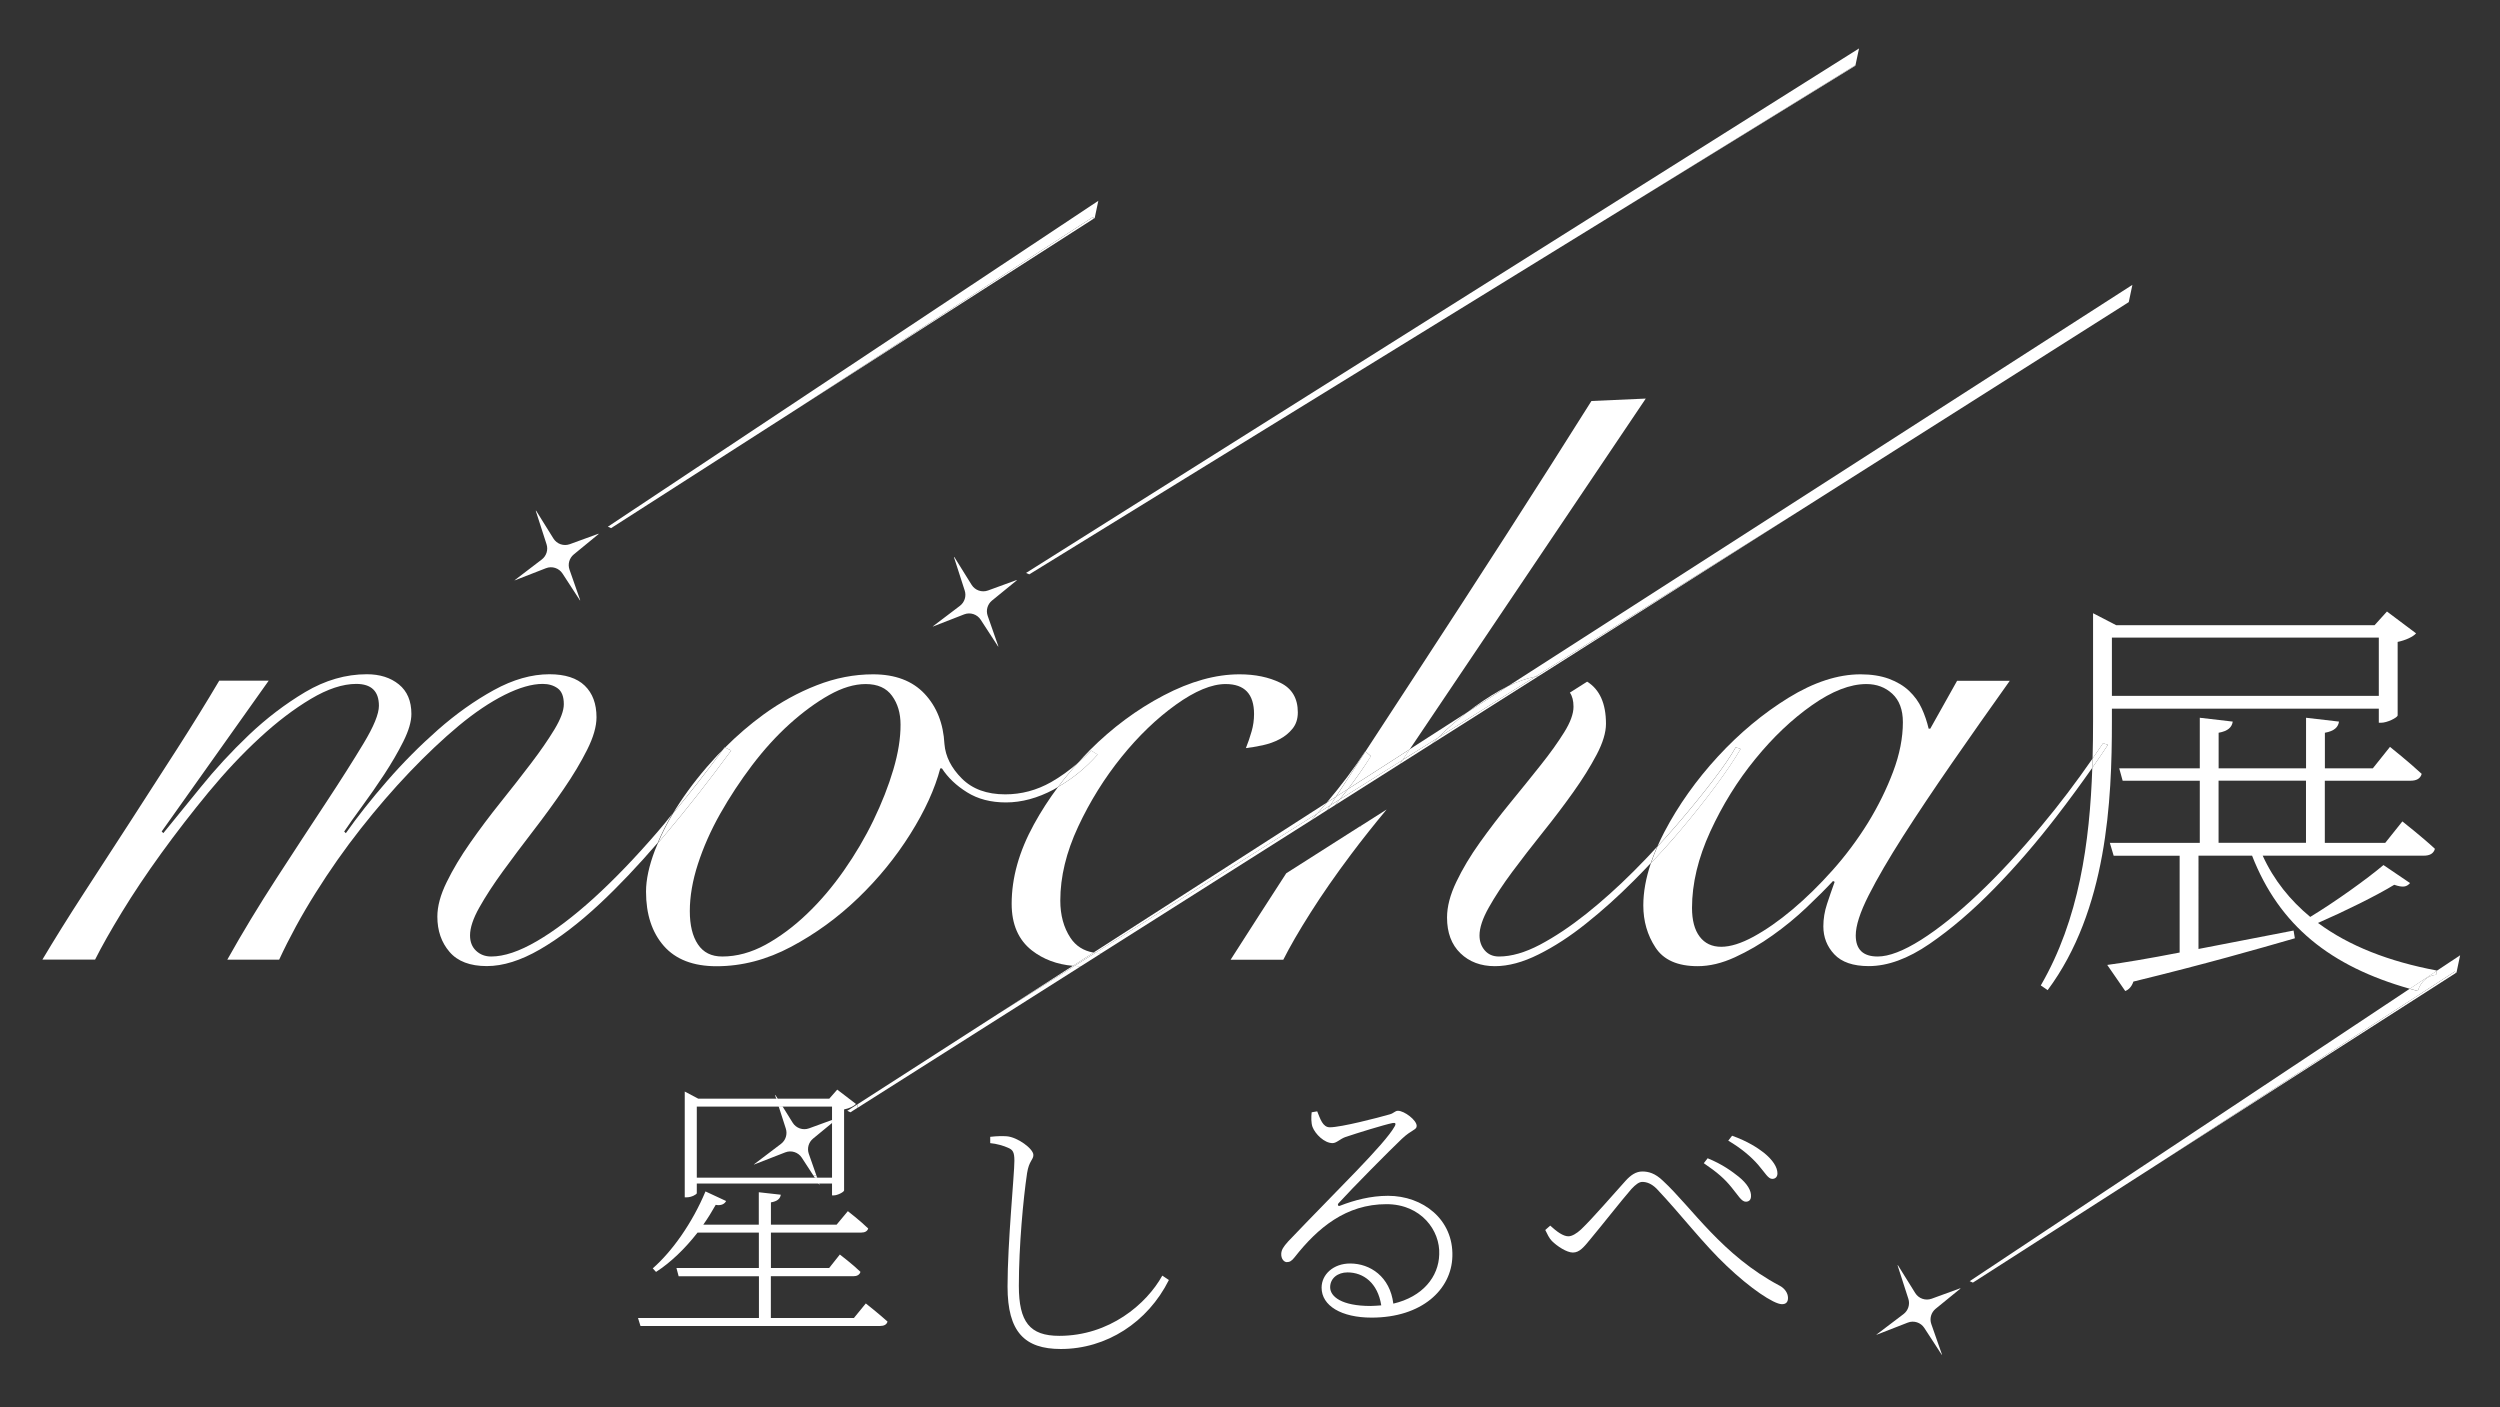 <?xml version="1.0" encoding="utf-8"?>
<!-- Generator: Adobe Illustrator 27.0.1, SVG Export Plug-In . SVG Version: 6.00 Build 0)  -->
<svg version="1.1" id="レイヤー_1" xmlns="http://www.w3.org/2000/svg" xmlns:xlink="http://www.w3.org/1999/xlink" x="0px"
	 y="0px" viewBox="0 0 364.92 205.38" style="enable-background:new 0 0 364.92 205.38;" xml:space="preserve">
<rect x="0" y="0" width="364.92" height="205.38" fill="#333333" stroke="none"/>
<style type="text/css">
	.st0{fill:#FFFFFF;}
</style>
<g>
	<path class="st0" d="M198.57,120.68c0.05-0.06,0.1-0.13,0.15-0.19l-0.21,0.13L198.57,120.68z"/>
	<path class="st0" d="M95.96,121.45c-3.24,3.75-6.33,6.96-9.29,9.65c-2.96,2.68-5.72,4.77-8.29,6.27c-2.57,1.5-4.79,2.25-6.69,2.25
		c-0.87,0-1.6-0.28-2.19-0.83c-0.59-0.55-0.89-1.3-0.89-2.25c0-1.1,0.45-2.47,1.36-4.08c0.91-1.62,2.05-3.37,3.43-5.27
		c1.38-1.89,2.86-3.87,4.44-5.92c1.58-2.05,3.06-4.08,4.44-6.1c1.38-2.01,2.52-3.92,3.43-5.74c0.91-1.81,1.36-3.39,1.36-4.73
		c0-1.97-0.57-3.51-1.72-4.62c-1.14-1.1-2.86-1.66-5.15-1.66c-2.6,0-5.31,0.77-8.11,2.31c-2.8,1.54-5.52,3.47-8.17,5.8
		c-2.64,2.33-5.13,4.83-7.46,7.52c-2.33,2.68-4.32,5.21-5.98,7.57l-0.24-0.24c0.63-0.95,1.5-2.17,2.6-3.67
		c1.1-1.5,2.19-3.06,3.25-4.68c1.06-1.62,1.99-3.21,2.78-4.79c0.79-1.58,1.18-2.92,1.18-4.02c0-1.89-0.61-3.33-1.83-4.32
		c-1.22-0.99-2.78-1.48-4.67-1.48c-3.08,0-6.08,0.87-9,2.6c-2.92,1.74-5.66,3.83-8.23,6.27c-2.57,2.45-4.91,4.99-7.04,7.63
		c-2.13,2.64-3.95,4.87-5.44,6.69l-0.24-0.24l15.62-22.01h-7.22c-1.82,3.08-3.85,6.37-6.1,9.88c-2.25,3.51-4.54,7.06-6.86,10.65
		c-2.33,3.59-4.62,7.12-6.87,10.59c-2.25,3.47-4.24,6.67-5.98,9.59h7.69c0.95-1.89,2.25-4.2,3.91-6.92s3.57-5.58,5.74-8.58
		c2.17-3,4.48-5.98,6.92-8.94c2.45-2.96,4.93-5.6,7.46-7.93c2.52-2.33,5.01-4.22,7.46-5.68c2.45-1.46,4.66-2.19,6.63-2.19
		c2.21,0,3.31,1.07,3.31,3.2c0,1.18-0.75,3.02-2.25,5.5c-1.5,2.49-3.35,5.41-5.56,8.76c-2.21,3.35-4.6,7-7.16,10.95
		c-2.56,3.95-4.95,7.89-7.16,11.84h7.57c1.5-3.23,3.27-6.49,5.33-9.76c2.05-3.27,4.24-6.39,6.57-9.35c2.33-2.96,4.71-5.72,7.16-8.29
		c2.45-2.56,4.83-4.81,7.16-6.75c2.33-1.93,4.56-3.43,6.69-4.5c2.13-1.06,3.98-1.6,5.56-1.6c0.87,0,1.6,0.22,2.19,0.65
		c0.59,0.43,0.89,1.2,0.89,2.31c0,0.95-0.46,2.17-1.36,3.67c-0.91,1.5-2.05,3.16-3.43,4.97c-1.38,1.82-2.86,3.71-4.44,5.68
		c-1.58,1.97-3.06,3.95-4.44,5.92c-1.38,1.97-2.53,3.89-3.43,5.74c-0.91,1.85-1.36,3.53-1.36,5.03c0,2.05,0.59,3.77,1.78,5.15
		c1.18,1.38,3,2.07,5.44,2.07c2.37,0,4.95-0.81,7.75-2.43c2.8-1.62,5.72-3.85,8.76-6.69c2.73-2.55,5.54-5.52,8.43-8.87
		c0.6-1.42,1.32-2.85,2.18-4.29C97.46,119.68,96.71,120.58,95.96,121.45z"/>
	<path class="st0" d="M105.78,109.08c-0.1,0.13-0.19,0.25-0.29,0.38c0.11-0.12,0.23-0.24,0.34-0.35L105.78,109.08z"/>
	<path class="st0" d="M153.42,114.17c-2.09,1.18-4.32,1.78-6.69,1.78c-2.68,0-4.79-0.77-6.33-2.31c-1.54-1.54-2.39-3.21-2.54-5.03
		c-0.16-3-1.12-5.44-2.9-7.34c-1.78-1.89-4.28-2.84-7.52-2.84c-2.76,0-5.5,0.53-8.23,1.6c-2.72,1.06-5.31,2.49-7.75,4.26
		c-1.99,1.45-3.86,3.06-5.62,4.82l0.89,0.44c-3.24,4.42-6.47,8.54-9.71,12.37c-0.33,0.39-0.66,0.75-0.98,1.14
		c-0.15,0.35-0.3,0.7-0.44,1.05c-0.87,2.29-1.3,4.3-1.3,6.04c0,3.31,0.87,5.96,2.6,7.93c1.73,1.97,4.3,2.96,7.69,2.96
		c3.71,0,7.34-0.95,10.89-2.84c3.55-1.89,6.81-4.26,9.76-7.1c2.96-2.84,5.5-5.96,7.63-9.35c2.13-3.39,3.59-6.59,4.38-9.59h0.24
		c0.87,1.34,2.09,2.51,3.67,3.49c1.58,0.99,3.47,1.48,5.68,1.48c2.29,0,4.62-0.63,6.98-1.89c0.21-0.11,0.41-0.25,0.62-0.37
		c0.9-1.21,1.88-2.37,2.9-3.5C156.1,112.44,154.79,113.39,153.42,114.17z M130.4,112.33c-0.71,2.41-1.68,4.87-2.9,7.4
		c-1.22,2.53-2.66,4.97-4.32,7.34s-3.45,4.48-5.39,6.33c-1.93,1.85-3.95,3.35-6.04,4.5c-2.09,1.14-4.2,1.72-6.33,1.72
		c-1.58,0-2.76-0.59-3.55-1.78c-0.79-1.18-1.18-2.8-1.18-4.85c0-2.13,0.39-4.42,1.18-6.86c0.79-2.44,1.87-4.89,3.25-7.34
		c1.38-2.44,2.94-4.81,4.67-7.1c1.74-2.29,3.57-4.3,5.5-6.04c1.93-1.73,3.85-3.14,5.74-4.2c1.89-1.06,3.67-1.6,5.33-1.6
		c1.74,0,3.02,0.57,3.85,1.72c0.83,1.14,1.24,2.54,1.24,4.2C131.46,107.74,131.11,109.93,130.4,112.33z"/>
	<path class="st0" d="M104.65,110.32c-2.09,2.25-3.91,4.54-5.44,6.86c-0.35,0.53-0.68,1.06-0.99,1.58c2.4-2.9,4.83-6,7.28-9.31
		C105.21,109.75,104.93,110.03,104.65,110.32z"/>
	<path class="st0" d="M106.73,109.55l-0.89-0.44c-0.12,0.12-0.23,0.23-0.34,0.35c-2.45,3.31-4.87,6.41-7.28,9.31
		c-0.86,1.44-1.58,2.87-2.18,4.29c0.33-0.38,0.65-0.74,0.98-1.14C100.25,118.09,103.49,113.97,106.73,109.55z"/>
	<path class="st0" d="M199.31,109.7l-0.03-0.03c-1.59,2.45-3.47,4.94-5.62,7.49l1.35-0.87C196.45,114.09,197.88,111.89,199.31,109.7
		z"/>
	<path class="st0" d="M156.25,136.89c-0.99-1.5-1.48-3.31-1.48-5.44c0-3.47,0.87-7.06,2.6-10.77c1.73-3.71,3.85-7.1,6.33-10.18
		c2.49-3.08,5.13-5.62,7.93-7.63c2.8-2.01,5.23-3.02,7.28-3.02c2.76,0,4.14,1.46,4.14,4.38c0,0.87-0.12,1.72-0.36,2.54
		c-0.24,0.83-0.51,1.64-0.83,2.43c0.71-0.08,1.52-0.22,2.43-0.41c0.91-0.2,1.74-0.49,2.49-0.89c0.75-0.39,1.38-0.91,1.89-1.54
		c0.51-0.63,0.77-1.42,0.77-2.37c0-2.05-0.85-3.49-2.54-4.32c-1.7-0.83-3.69-1.24-5.98-1.24c-3.47,0-7.16,1.03-11.07,3.08
		c-3.91,2.05-7.5,4.72-10.77,7.99c-0.61,0.61-1.17,1.24-1.74,1.87c0.65-0.57,1.3-1.16,1.92-1.81l0.95,0.59
		c-1.72,1.94-3.65,3.5-5.77,4.72c-1.3,1.74-2.48,3.56-3.52,5.46c-2.17,3.95-3.25,7.81-3.25,11.6c0,3,0.99,5.27,2.96,6.81
		c1.66,1.29,3.66,2.04,5.99,2.24l3-1.93C158.17,138.79,157.04,138.09,156.25,136.89z"/>
	<path class="st0" d="M160.22,110.14l-0.95-0.59c-0.62,0.65-1.27,1.24-1.92,1.81c-1.02,1.13-2,2.3-2.9,3.5
		C156.57,113.64,158.5,112.08,160.22,110.14z"/>
	<path class="st0" d="M196.76,115.17l9.02-5.8l34.45-51.19l-7.93,0.35c-3.87,6.15-7.97,12.61-12.31,19.35
		c-4.34,6.75-8.78,13.59-13.32,20.54c-2.45,3.75-4.9,7.51-7.36,11.27l0.79,0.68C199.15,111.92,198.03,113.52,196.76,115.17z"/>
	<path class="st0" d="M218.92,100.79c-1.62,0.93-3.19,1.99-4.72,3.16l5.87-3.77C219.69,100.37,219.31,100.57,218.92,100.79z"/>
	<path class="st0" d="M238.45,127.19c-2.29,2.29-4.6,4.36-6.92,6.21c-2.33,1.85-4.58,3.35-6.75,4.5c-2.17,1.14-4.16,1.72-5.98,1.72
		c-0.87,0-1.56-0.3-2.07-0.89c-0.51-0.59-0.77-1.32-0.77-2.19c0-1.1,0.45-2.47,1.36-4.08c0.91-1.62,2.05-3.35,3.43-5.21
		c1.38-1.85,2.86-3.77,4.44-5.74c1.58-1.97,3.06-3.92,4.44-5.86c1.38-1.93,2.52-3.77,3.43-5.5c0.91-1.73,1.36-3.23,1.36-4.5
		c0-2.96-0.92-5.01-2.75-6.15l-2.52,1.6c0.35,0.5,0.53,1.18,0.53,2.06c0,1.03-0.45,2.27-1.36,3.73c-0.91,1.46-2.05,3.06-3.43,4.79
		c-1.38,1.74-2.86,3.57-4.44,5.5c-1.58,1.93-3.06,3.87-4.44,5.8c-1.38,1.93-2.53,3.85-3.43,5.74c-0.91,1.89-1.36,3.63-1.36,5.21
		c0,2.21,0.65,3.95,1.95,5.21s2.98,1.89,5.03,1.89c1.97,0,4.1-0.57,6.39-1.72c2.29-1.14,4.6-2.64,6.92-4.5
		c2.33-1.85,4.66-3.94,6.98-6.27c0.84-0.84,1.66-1.69,2.46-2.54c0.27-0.79,0.59-1.6,0.95-2.43
		C240.82,124.78,239.66,125.98,238.45,127.19z"/>
	<path class="st0" d="M198.57,120.68l-0.06-0.06l-10.76,6.85c-2.75,4.24-5.46,8.46-8.12,12.62h7.69c0.95-1.89,2.27-4.18,3.97-6.86
		c1.7-2.68,3.67-5.52,5.92-8.52c1.65-2.2,3.39-4.38,5.19-6.55l-3.68,2.34C198.67,120.55,198.61,120.62,198.57,120.68z"/>
	<path class="st0" d="M196.76,115.17c1.27-1.66,2.39-3.26,3.35-4.79l-0.79-0.68c-1.43,2.19-2.86,4.39-4.3,6.59L196.76,115.17z"/>
	<path class="st0" d="M291.12,129.67c3.16-3.23,6.17-6.73,9.05-10.47c1.92-2.49,3.65-4.86,5.24-7.13c0.02-0.45,0.03-0.9,0.04-1.35
		c-2.38,3.44-4.87,6.73-7.47,9.84c-3.16,3.79-6.23,7.1-9.23,9.94c-3,2.84-5.78,5.07-8.34,6.69c-2.57,1.62-4.68,2.43-6.33,2.43
		c-2.13,0-3.2-1.02-3.2-3.08c0-1.42,0.63-3.37,1.89-5.86c1.26-2.49,2.94-5.36,5.03-8.64c2.09-3.27,4.48-6.84,7.16-10.71
		c2.68-3.87,5.48-7.85,8.4-11.95h-7.69l-3.91,6.98h-0.24c-0.24-1.02-0.57-2.01-1.01-2.96c-0.43-0.95-1.05-1.79-1.83-2.54
		c-0.79-0.75-1.78-1.34-2.96-1.78c-1.18-0.43-2.56-0.65-4.14-0.65c-3.31,0-6.83,1.15-10.53,3.43c-3.71,2.29-7.14,5.15-10.3,8.58
		c-3.16,3.43-5.76,7.1-7.81,11.01c-0.38,0.72-0.71,1.43-1.02,2.13c0.99-1.07,1.95-2.14,2.86-3.2c1.93-2.25,3.67-4.38,5.21-6.39
		c1.54-2.01,2.66-3.65,3.37-4.91l0.71,0.24c-0.87,1.5-2.09,3.31-3.67,5.44c-1.58,2.13-3.37,4.38-5.38,6.75
		c-1.28,1.51-2.64,3.01-4.05,4.5c-0.73,2.17-1.1,4.22-1.1,6.15c0,2.29,0.59,4.34,1.78,6.15c1.18,1.81,3.23,2.72,6.15,2.72
		c1.74,0,3.55-0.43,5.44-1.3c1.89-0.87,3.73-1.93,5.5-3.2c1.78-1.26,3.43-2.62,4.97-4.08c1.54-1.46,2.82-2.74,3.85-3.85l0.24,0.12
		c-0.4,1.11-0.77,2.19-1.12,3.25c-0.35,1.06-0.53,2.15-0.53,3.25c0,1.58,0.53,2.94,1.6,4.08c1.07,1.14,2.74,1.72,5.03,1.72
		c2.76,0,5.72-1.08,8.88-3.25C284.81,135.61,287.96,132.91,291.12,129.67z M267.51,127.01c-1.93,2.17-3.89,4.08-5.86,5.74
		c-1.97,1.66-3.87,2.98-5.68,3.97c-1.82,0.99-3.39,1.48-4.73,1.48c-1.34,0-2.39-0.49-3.14-1.48c-0.75-0.99-1.12-2.39-1.12-4.2
		c0-3.55,0.89-7.26,2.66-11.13c1.78-3.87,3.96-7.4,6.57-10.59c2.6-3.2,5.37-5.82,8.29-7.87c2.92-2.05,5.56-3.08,7.93-3.08
		c1.5,0,2.76,0.47,3.79,1.42c1.02,0.95,1.54,2.33,1.54,4.14c0,2.29-0.47,4.7-1.42,7.22c-0.95,2.53-2.17,5.01-3.67,7.46
		C271.16,122.53,269.44,124.84,267.51,127.01z"/>
	<path class="st0" d="M250.41,114.76c1.58-2.13,2.8-3.94,3.67-5.44l-0.71-0.24c-0.71,1.26-1.83,2.9-3.37,4.91
		c-1.54,2.01-3.28,4.14-5.21,6.39c-0.91,1.06-1.87,2.13-2.86,3.2c-0.36,0.83-0.68,1.64-0.95,2.43c1.41-1.49,2.76-2.99,4.05-4.5
		C247.03,119.14,248.83,116.89,250.41,114.76z"/>
	<path class="st0" d="M355.67,141.66c-6.94-1.31-12.76-3.56-17.32-6.94c3.88-1.69,8.57-4,11.13-5.57c1.31,0.44,1.81,0.31,2.31-0.25
		l-3.88-2.63c-2.44,2.06-7.07,5.38-10.69,7.57c-2.94-2.44-5.32-5.38-6.94-8.94h23.51c0.88,0,1.44-0.31,1.63-1
		c-1.88-1.75-4.75-4-4.75-4l-2.5,3.13h-8.82v-9.07h12.51c0.88,0,1.44-0.31,1.63-1c-1.81-1.69-4.63-3.94-4.63-3.94l-2.5,3.13h-7
		v-5.19c1.38-0.25,1.94-0.81,2.06-1.63l-4.81-0.56v7.38h-12.76v-5.19c1.38-0.25,1.94-0.81,2.06-1.63l-4.81-0.56v7.38h-11.76
		l0.5,1.81h11.26v9.07h-13.13l0.56,1.88h9.63v14.13c-4.5,0.88-8.25,1.5-10.57,1.81l2.63,3.81c0.5-0.19,0.94-0.63,1.19-1.38
		c10.5-2.56,18.13-4.75,23.57-6.32l-0.19-1.13c-4.88,0.94-9.63,1.88-13.88,2.69V124.9h7.82c3.99,10.22,11.45,16.16,23.03,19.43
		l3.92-2.6L355.67,141.66z M323.84,123.02v-9.07h12.76v9.07H323.84z"/>
	<path class="st0" d="M307.69,108.72c-0.71,1.08-1.48,2.2-2.28,3.34c-0.37,10.9-1.93,22.15-7.52,31.78l1,0.69
		c8.69-11.69,9.38-27.7,9.38-39.21v-1.88h38.96v2.06h0.31c0.94,0,2.38-0.75,2.44-1.06V93.7c1.19-0.25,2.25-0.75,2.69-1.25
		l-4.25-3.19l-1.81,2H308.9l-3.38-1.75v15.82c0,1.78-0.02,3.58-0.07,5.39c0.51-0.74,1.03-1.48,1.53-2.23L307.69,108.72z
		 M308.27,93.07h38.96v8.5h-38.96V93.07z"/>
	<path class="st0" d="M307.69,108.72l-0.71-0.24c-0.5,0.75-1.02,1.49-1.53,2.23c-0.01,0.45-0.03,0.9-0.04,1.35
		C306.21,110.93,306.98,109.81,307.69,108.72z"/>
	<path class="st0" d="M114.01,166.96l-3.97,3.01l0.04,0.01l4.54-1.77c0.89-0.35,1.9-0.02,2.42,0.78l1.67,2.57h0.45l-1.1-3.14
		c-0.28-0.8-0.03-1.68,0.62-2.22l2.76-2.27v-0.45l-3.34,1.22c-0.9,0.33-1.9-0.02-2.4-0.83l-1.46-2.35h-0.57l1.03,3.2
		C114.97,165.55,114.69,166.44,114.01,166.96z"/>
	<polygon class="st0" points="119.16,171.56 118.71,171.56 118.94,171.91 119.28,171.91 	"/>
	<polygon class="st0" points="119.58,172.91 119.63,172.89 119.58,172.77 119.49,172.77 	"/>
	<polygon class="st0" points="113.19,159.84 113.13,159.84 113.3,160.37 113.52,160.37 	"/>
	<polygon class="st0" points="118.94,171.91 119.49,172.77 119.58,172.77 119.28,171.91 	"/>
	<polygon class="st0" points="114.24,161.53 113.52,160.37 113.3,160.37 113.68,161.53 	"/>
	<polygon class="st0" points="122.3,163.24 122.3,163.18 121.45,163.49 121.45,163.94 	"/>
	<path class="st0" d="M209.91,107.68c0.38-0.36,0.76-0.73,1.14-1.09c1.03-0.94,2.08-1.81,3.15-2.64l-8.43,5.42l-1.05,1.56
		L209.91,107.68z"/>
	<path class="st0" d="M192.29,118.74c0.46-0.53,0.93-1.06,1.37-1.58l-34.04,21.88c0.09,0.01,0.18,0.03,0.27,0.04L192.29,118.74z"/>
	<path class="st0" d="M156.62,140.97L145.68,148l11.16-7.01C156.77,140.99,156.69,140.98,156.62,140.97z"/>
	<path class="st0" d="M262.21,74.85l48.52-30.75l0.53-2.52l-91.17,58.6c1.35-0.66,2.7-1.14,4.05-1.43L262.21,74.85z"/>
	<polygon class="st0" points="123.67,162.15 124.14,162.36 125.2,161.68 125.16,161.19 	"/>
	<path class="st0" d="M159.89,139.08c-0.09-0.01-0.18-0.03-0.27-0.04l-3,1.93c0.08,0.01,0.15,0.02,0.22,0.02L159.89,139.08z"/>
	<path class="st0" d="M194.2,117.54c0.27-0.42,0.54-0.83,0.82-1.25l-1.35,0.87c-0.44,0.52-0.91,1.05-1.37,1.58L194.2,117.54z"/>
	<path class="st0" d="M209.91,107.68l14.22-8.93c-1.35,0.29-2.7,0.77-4.05,1.43l-5.87,3.77c-1.07,0.82-2.13,1.69-3.15,2.64
		C210.67,106.95,210.29,107.32,209.91,107.68z"/>
	<path class="st0" d="M195.55,116.7l9.18-5.76l1.05-1.56l-9.02,5.8C196.37,115.67,195.96,116.18,195.55,116.7z"/>
	<path class="st0" d="M196.76,115.17l-1.74,1.12c-0.27,0.42-0.54,0.83-0.82,1.25l1.35-0.85
		C195.96,116.18,196.37,115.67,196.76,115.17z"/>
	<path class="st0" d="M209.91,107.68l-5.18,3.25l-0.41,0.61l4.65-2.95C209.28,108.29,209.6,107.98,209.91,107.68z"/>
	<path class="st0" d="M156.84,140.99L145.68,148l-20.52,13.19l0.04,0.5l32.59-20.66C157.47,141.03,157.15,141.02,156.84,140.99z"/>
	<path class="st0" d="M191.44,119.7c0.29-0.32,0.56-0.64,0.84-0.96l-32.4,20.34c0.28,0.04,0.57,0.06,0.88,0.06L191.44,119.7z"/>
	<path class="st0" d="M224.64,98.66l37.57-23.81l-38.07,23.9C224.3,98.72,224.47,98.69,224.64,98.66z"/>
	<path class="st0" d="M159.89,139.08l-3.05,1.91c0.31,0.02,0.63,0.03,0.95,0.04l2.98-1.89
		C160.46,139.14,160.17,139.11,159.89,139.08z"/>
	<path class="st0" d="M193.74,118.24c0.15-0.23,0.3-0.47,0.46-0.7l-1.91,1.2c-0.28,0.32-0.55,0.64-0.84,0.96L193.74,118.24z"/>
	<path class="st0" d="M209.91,107.68c-0.32,0.3-0.63,0.6-0.94,0.91l15.67-9.93c-0.17,0.03-0.34,0.05-0.51,0.09L209.91,107.68z"/>
	<path class="st0" d="M195.55,116.7c-0.22,0.27-0.44,0.55-0.67,0.82l9.44-5.98l0.41-0.61L195.55,116.7z"/>
	<path class="st0" d="M194.2,117.54c-0.15,0.23-0.3,0.47-0.46,0.7l1.14-0.72c0.23-0.28,0.44-0.55,0.67-0.82L194.2,117.54z"/>
	<path class="st0" d="M148.41,84.72l0-0.06l-4.19,1.53c-0.9,0.33-1.9-0.02-2.4-0.83l-2.52-4.05l-0.06,0l1.58,4.9
		c0.26,0.81-0.02,1.7-0.7,2.22l-3.97,3.01l0.04,0.01l4.54-1.77c0.89-0.35,1.9-0.02,2.42,0.78l2.54,3.91l0.04-0.02l-1.56-4.46
		c-0.28-0.8-0.03-1.68,0.62-2.22L148.41,84.72z"/>
	<polygon class="st0" points="149.77,83.63 150.24,83.84 234.03,32.24 270.84,9.51 271.36,7.07 	"/>
	<polygon class="st0" points="270.83,9.59 270.84,9.51 234.03,32.24 	"/>
	<path class="st0" d="M75.11,84.7l0.04,0.01l4.54-1.77c0.89-0.35,1.9-0.02,2.42,0.78l2.54,3.91l0.04-0.02l-1.56-4.46
		c-0.28-0.8-0.03-1.68,0.62-2.22l3.62-2.97l0-0.06l-4.19,1.53c-0.9,0.33-1.9-0.02-2.4-0.83l-2.52-4.05l-0.06,0l1.58,4.9
		c0.26,0.81-0.02,1.7-0.7,2.22L75.11,84.7z"/>
	<polygon class="st0" points="115.76,60.06 159.57,31.66 159.6,31.95 159.79,31.83 160.32,29.31 88.73,76.88 89.2,77.09 	"/>
	<polygon class="st0" points="115.76,60.06 159.6,31.95 159.57,31.66 	"/>
	<path class="st0" d="M286.15,188.1l0-0.06l-4.19,1.53c-0.9,0.33-1.9-0.02-2.4-0.83l-2.52-4.05l-0.06,0l1.58,4.9
		c0.26,0.81-0.02,1.7-0.7,2.22l-3.97,3.01l0.04,0.01l4.54-1.77c0.89-0.35,1.9-0.02,2.42,0.78l2.54,3.91l0.04-0.02l-1.56-4.46
		c-0.28-0.8-0.03-1.68,0.62-2.22L286.15,188.1z"/>
	<path class="st0" d="M358.39,142.08l0.18-0.12l0.53-2.52l-3.44,2.28l-0.06,0.56c-1.25,0.12-2.25,1-2.69,2.38
		c-0.4-0.1-0.78-0.22-1.17-0.33l-64.23,42.68l0.47,0.21l26.56-17.03l43.81-28.39L358.39,142.08z"/>
	<path class="st0" d="M355.61,142.28l0.06-0.56l-3.92,2.6c0.39,0.11,0.77,0.23,1.17,0.33C353.36,143.28,354.36,142.41,355.61,142.28
		z"/>
	<polygon class="st0" points="358.35,141.8 314.54,170.19 358.39,142.08 	"/>
	<g>
		<path class="st0" d="M126.38,190.26c0,0,1.93,1.52,3.17,2.65c-0.12,0.44-0.52,0.64-1.08,0.64H93.49l-0.36-1.16h17.65v-6.1H99.06
			l-0.32-1.2h12.03v-5.17h-8.95c-1.85,2.37-3.93,4.37-6.06,5.74l-0.48-0.52c2.81-2.45,5.78-6.62,7.7-11.23l3.01,1.4
			c-0.2,0.4-0.68,0.72-1.52,0.56c-0.56,1-1.16,1.97-1.81,2.89h8.1v-4.73l3.21,0.36c-0.08,0.56-0.48,0.96-1.44,1.12v3.25h9.59
			l1.64-1.97c0,0,1.81,1.4,2.97,2.53c-0.12,0.4-0.48,0.6-1.04,0.6h-13.16v5.17h8.5l1.56-1.97c0,0,1.89,1.44,3.01,2.53
			c-0.12,0.44-0.52,0.64-1.04,0.64h-12.04v6.1h12.12L126.38,190.26z M101.71,174.17c0,0.16-0.76,0.6-1.44,0.6h-0.32v-15.44
			l1.97,1.04h19.13l1.16-1.32l2.73,2.09c-0.28,0.32-0.92,0.64-1.73,0.8v11.83c-0.04,0.24-0.96,0.72-1.52,0.72h-0.24v-1.73h-19.74
			V174.17z M101.71,161.53v10.37h19.74v-10.37H101.71z M101.71,171.56h19.74"/>
		<path class="st0" d="M144.54,166.86v-0.92c1.08-0.12,1.8-0.12,2.41-0.08c1.56,0.12,3.89,1.81,3.89,2.73
			c0,0.72-0.64,0.84-0.92,2.65c-0.56,3.77-1.2,10.67-1.2,16.45c0,5.29,1.6,7.3,5.9,7.3c7.3,0,12.72-4.61,15.04-8.79l0.96,0.64
			c-3.09,6.18-9.11,10.07-15.77,10.07c-5.29,0-7.78-2.49-7.78-9.11c0-6.42,1-16.37,1-18.37c0-1.28-0.24-1.6-0.92-1.89
			C146.55,167.26,145.47,166.94,144.54,166.86z"/>
		<path class="st0" d="M192.27,162.22c0.44,1.08,0.8,2.33,1.84,2.33c1.65,0,7.06-1.4,8.75-1.89c0.6-0.16,0.76-0.52,1.2-0.52
			c0.92,0,2.73,1.36,2.73,2.21c0,0.6-0.72,0.52-2.17,1.89c-1.77,1.68-7.26,7.22-9.23,9.39c-0.2,0.2-0.08,0.52,0.24,0.36
			c2.05-0.8,4.45-1.44,6.98-1.44c5.09,0,9.55,3.45,9.39,8.83c-0.12,4.85-4.45,8.95-11.79,8.95c-4.41,0-7.3-1.73-7.3-4.37
			c0-1.93,1.72-3.53,4.17-3.53c2.93,0,5.82,1.93,6.3,5.86c4.29-1,6.62-3.93,6.7-7.18c0.16-3.49-2.65-7.34-7.7-7.34
			c-5.9,0-10.03,3.45-13.4,7.74c-0.44,0.56-0.72,0.72-1.16,0.72c-0.36,0-0.84-0.44-0.8-1.24c0.04-0.56,0.28-0.96,1-1.77
			c7.3-7.66,14.08-14.16,15.56-16.81c0.24-0.44,0.08-0.56-0.32-0.48c-1.2,0.24-5.09,1.44-6.9,2.05c-0.76,0.28-1.28,0.88-1.85,0.88
			c-1.2,0-2.53-1.32-2.93-2.37c-0.2-0.56-0.2-1.44-0.12-2.13L192.27,162.22z M201.62,190.54c-0.52-3.29-2.61-4.81-4.93-4.81
			c-1.4,0-2.53,0.84-2.53,2.17c0,1.36,1.68,2.73,5.9,2.73C200.61,190.62,201.1,190.58,201.62,190.54z"/>
		<path class="st0" d="M225.56,179.54l0.72-0.64c0.96,0.88,1.89,1.56,2.65,1.56c0.52,0,1.2-0.4,1.85-1c1.76-1.68,4.85-5.29,6.5-7.1
			c0.76-0.84,1.52-1.36,2.45-1.36c0.88,0,1.85,0.24,3.01,1.36c4.21,3.89,8.62,10.87,17.05,15.32c0.68,0.36,1.2,1.04,1.2,1.77
			c0,0.56-0.24,0.92-0.88,0.92c-1.2,0-4.65-2.33-8.06-5.58c-3.45-3.25-6.7-7.54-10.23-11.27c-0.76-0.76-1.48-1-2.09-1
			c-0.48,0-0.96,0.36-1.6,1.04c-1.44,1.65-4.33,5.34-5.94,7.26c-1.04,1.28-1.65,2.01-2.61,2.01c-0.88,0-2.29-0.92-3.05-1.68
			C226.12,180.74,225.84,180.1,225.56,179.54z M252.75,173.32c-1-1.24-2.05-2.17-4.05-3.53l0.56-0.72c2.17,0.88,3.57,1.93,4.53,2.69
			c1.24,1,1.88,2.05,1.8,2.93c-0.04,0.52-0.36,0.72-0.76,0.72C254.2,175.41,253.72,174.49,252.75,173.32z M256.64,170.03
			c-1.04-1.2-2.53-2.45-4.37-3.53l0.56-0.72c2.25,0.8,3.73,1.77,4.65,2.49c1.28,1.04,1.97,2.09,1.97,3.01c0,0.48-0.28,0.8-0.76,0.8
			C258.09,172.08,257.65,171.2,256.64,170.03z"/>
	</g>
</g>
</svg>
